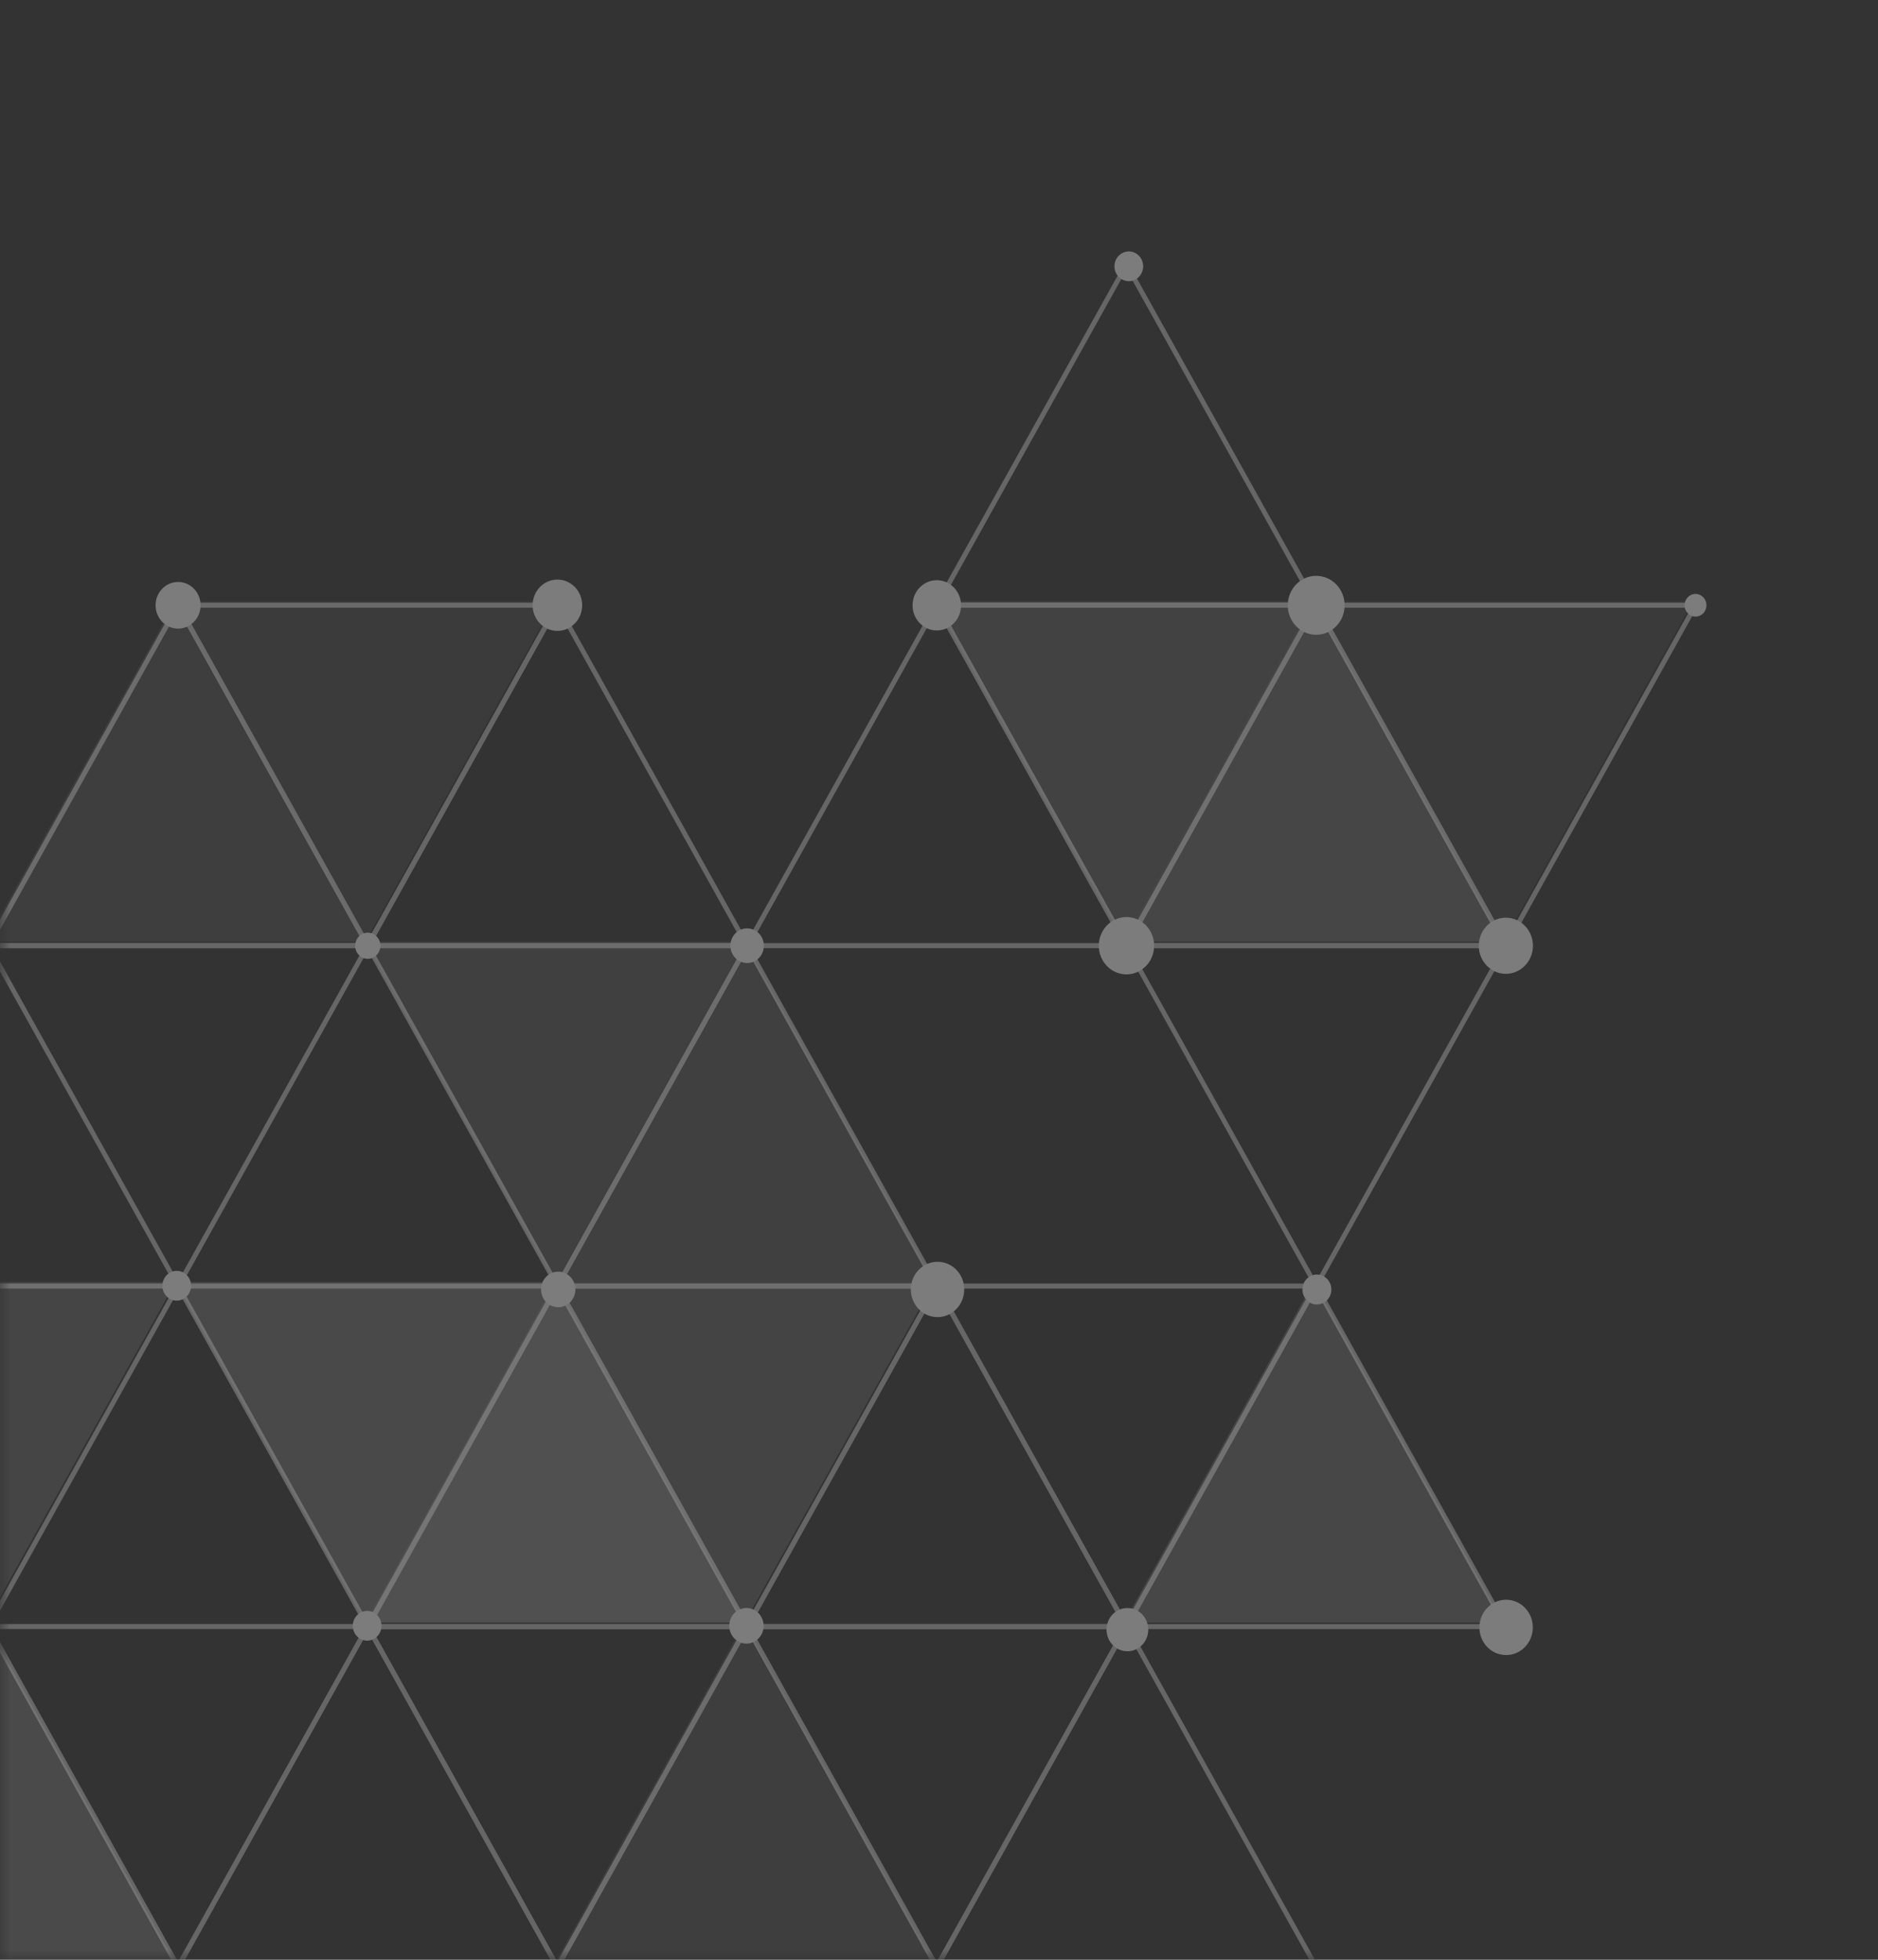 <svg width="92" height="96" viewBox="0 0 92 96" fill="none" xmlns="http://www.w3.org/2000/svg">
<rect x="0" y="0" width="92" height="96" fill="#333333" stroke="none"/>
<mask id="mask0_645_2093" style="mask-type:alpha" maskUnits="userSpaceOnUse" x="0" y="0" width="92" height="96">
<rect width="92" height="96" fill="#D9D9D9"/>
</mask>
<g mask="url(#mask0_645_2093)">
<g style="mix-blend-mode:screen" opacity="0.5">
<g opacity="0.5">
<path opacity="0.37" d="M64.354 29.453L73.644 46.13H55.06L64.354 29.453Z" fill="white"/>
<path opacity="0.14" d="M64.355 29.453L73.646 46.13L82.939 29.453H64.355Z" fill="white"/>
<path opacity="0.3" d="M45.771 29.453L55.062 46.13L64.356 29.453H45.771Z" fill="white"/>
<path opacity="0.22" d="M8.604 29.453L17.895 46.13H-0.69L8.604 29.453Z" fill="white"/>
<path opacity="0.15" d="M8.603 29.453L17.894 46.13L27.188 29.453H8.603Z" fill="white"/>
<path opacity="0.24" d="M36.477 46.133L45.768 62.81H27.184L36.477 46.133Z" fill="white"/>
<path opacity="0.25" d="M17.892 46.133L27.183 62.81L36.477 46.133H17.892Z" fill="white"/>
<path opacity="0.39" d="M64.354 62.807L73.644 79.482H55.06L64.354 62.805V62.807Z" fill="white"/>
<path opacity="0.56" d="M27.186 62.807L36.477 79.482H17.892L27.186 62.805V62.807Z" fill="white"/>
<path opacity="0.33" d="M27.186 62.807L36.476 79.482L45.77 62.805H27.186V62.807Z" fill="white"/>
<path opacity="0.43" d="M8.603 62.807L17.894 79.482L27.188 62.805H8.603V62.807Z" fill="white"/>
<path opacity="0.34" d="M-9.984 62.807L-0.694 79.482L8.6 62.805H-9.984V62.807Z" fill="white"/>
<path opacity="0.22" d="M36.477 79.481L45.768 96.158H27.184L36.477 79.481Z" fill="white"/>
<path opacity="0.45" d="M-0.691 79.481L8.6 96.158H-9.984L-0.691 79.481Z" fill="white"/>
</g>
<g opacity="0.5">
<path d="M45.892 29.768H64.476C64.519 29.768 64.557 29.744 64.578 29.707C64.599 29.67 64.599 29.621 64.578 29.585L55.287 12.907C55.287 12.907 55.275 12.89 55.268 12.883C55.242 12.856 55.204 12.844 55.169 12.849C55.133 12.854 55.1 12.876 55.082 12.91L45.788 29.587C45.767 29.624 45.767 29.673 45.788 29.709C45.81 29.746 45.847 29.771 45.89 29.771L45.892 29.768ZM64.273 29.523H46.098L55.185 13.213L64.273 29.523Z" fill="white"/>
<path d="M55.183 46.446H73.767C73.81 46.446 73.848 46.422 73.869 46.385C73.89 46.349 73.89 46.3 73.869 46.263L64.578 29.586C64.559 29.554 64.528 29.529 64.491 29.524C64.455 29.52 64.417 29.532 64.391 29.559C64.391 29.559 64.377 29.576 64.373 29.586L55.079 46.263C55.058 46.3 55.058 46.349 55.079 46.385C55.101 46.422 55.138 46.446 55.181 46.446H55.183ZM73.562 46.202H55.386L64.474 29.892L73.562 46.202Z" fill="white"/>
<path d="M73.769 46.445C73.811 46.445 73.849 46.421 73.871 46.384L83.164 29.707C83.185 29.67 83.185 29.621 83.164 29.585C83.142 29.548 83.105 29.523 83.062 29.523H64.488C64.452 29.523 64.419 29.533 64.393 29.558C64.36 29.592 64.348 29.646 64.367 29.692C64.372 29.702 64.374 29.709 64.381 29.717L73.668 46.382C73.689 46.418 73.727 46.443 73.769 46.443V46.445ZM82.857 29.768L73.769 46.078L64.681 29.768H82.857Z" fill="white"/>
<path d="M36.599 46.446H55.183C55.226 46.446 55.264 46.422 55.285 46.385C55.306 46.349 55.306 46.3 55.285 46.263L45.994 29.586C45.975 29.554 45.944 29.529 45.907 29.524C45.871 29.52 45.834 29.532 45.807 29.559C45.807 29.559 45.793 29.576 45.789 29.586L36.495 46.263C36.474 46.3 36.474 46.349 36.495 46.385C36.517 46.422 36.554 46.446 36.597 46.446H36.599ZM54.978 46.202H36.802L45.89 29.892L54.978 46.202Z" fill="white"/>
<path d="M55.185 46.445C55.227 46.445 55.265 46.421 55.287 46.384L64.58 29.707C64.601 29.67 64.601 29.621 64.58 29.585C64.558 29.548 64.521 29.523 64.478 29.523H45.904C45.868 29.523 45.835 29.533 45.809 29.558C45.776 29.592 45.764 29.646 45.783 29.692C45.788 29.702 45.79 29.709 45.797 29.717L55.084 46.382C55.105 46.418 55.142 46.443 55.185 46.443V46.445ZM64.273 29.768L55.185 46.078L46.097 29.768H64.273Z" fill="white"/>
<path d="M18.013 46.446H36.597C36.64 46.446 36.678 46.422 36.699 46.385C36.72 46.349 36.72 46.3 36.699 46.263L27.408 29.586C27.389 29.554 27.358 29.529 27.321 29.524C27.285 29.52 27.247 29.532 27.221 29.559C27.221 29.559 27.207 29.576 27.203 29.586L17.91 46.263C17.888 46.3 17.888 46.349 17.91 46.385C17.931 46.422 17.968 46.446 18.011 46.446H18.013ZM36.394 46.202H18.219L27.306 29.892L36.394 46.202Z" fill="white"/>
<path d="M-0.571 46.446H18.013C18.056 46.446 18.094 46.422 18.115 46.385C18.136 46.349 18.136 46.3 18.115 46.263L8.824 29.586C8.805 29.554 8.774 29.529 8.737 29.524C8.701 29.52 8.664 29.532 8.638 29.559C8.638 29.559 8.623 29.576 8.619 29.586L-0.675 46.263C-0.696 46.3 -0.696 46.349 -0.675 46.385C-0.653 46.422 -0.616 46.446 -0.573 46.446H-0.571ZM17.81 46.202H-0.365L8.723 29.892L17.81 46.202Z" fill="white"/>
<path d="M18.015 46.445C18.058 46.445 18.095 46.421 18.117 46.384L27.41 29.707C27.431 29.67 27.431 29.621 27.41 29.585C27.389 29.548 27.351 29.523 27.308 29.523H8.734C8.698 29.523 8.665 29.533 8.639 29.558C8.606 29.592 8.594 29.646 8.613 29.692C8.618 29.702 8.62 29.709 8.627 29.717L17.914 46.382C17.935 46.418 17.973 46.443 18.015 46.443V46.445ZM27.103 29.768L18.015 46.078L8.927 29.768H27.103Z" fill="white"/>
<path d="M64.474 63.121C64.517 63.121 64.554 63.097 64.576 63.06L73.869 46.383C73.89 46.346 73.89 46.297 73.869 46.26C73.848 46.224 73.81 46.199 73.767 46.199H55.183C55.141 46.199 55.103 46.224 55.082 46.26C55.06 46.297 55.06 46.346 55.082 46.383L64.373 63.06C64.394 63.097 64.432 63.121 64.474 63.121ZM73.562 46.446L64.474 62.757L55.386 46.446H73.562Z" fill="white"/>
<path d="M27.306 63.125H45.89C45.933 63.125 45.971 63.1 45.992 63.064C46.013 63.027 46.013 62.978 45.992 62.941L36.701 46.264C36.68 46.228 36.642 46.203 36.599 46.203C36.557 46.203 36.519 46.228 36.498 46.264L27.205 62.941C27.184 62.978 27.184 63.027 27.205 63.064C27.226 63.1 27.264 63.125 27.306 63.125ZM45.687 62.88H27.512L36.599 46.57L45.687 62.88Z" fill="white"/>
<path d="M27.306 63.125C27.349 63.125 27.386 63.1 27.408 63.064L36.701 46.387C36.722 46.35 36.722 46.301 36.701 46.264C36.68 46.228 36.642 46.203 36.599 46.203H18.015C17.949 46.203 17.897 46.257 17.897 46.325C17.897 46.352 17.907 46.377 17.919 46.396L27.205 63.061C27.226 63.098 27.264 63.123 27.306 63.123V63.125ZM36.394 46.45L27.306 62.761L18.218 46.45H36.394Z" fill="white"/>
<path d="M8.722 63.121C8.765 63.121 8.802 63.097 8.824 63.06L18.117 46.383C18.138 46.346 18.138 46.297 18.117 46.26C18.096 46.224 18.058 46.199 18.015 46.199H-0.569C-0.635 46.199 -0.687 46.253 -0.687 46.322C-0.687 46.349 -0.677 46.373 -0.665 46.392L8.621 63.057C8.642 63.094 8.68 63.119 8.722 63.119V63.121ZM17.81 46.446L8.722 62.757L-0.366 46.446H17.81Z" fill="white"/>
<path d="M55.183 79.802H73.767C73.81 79.802 73.848 79.777 73.869 79.741C73.89 79.704 73.89 79.655 73.869 79.618L64.578 62.944C64.535 62.868 64.415 62.868 64.373 62.944L55.079 79.618C55.058 79.655 55.058 79.704 55.079 79.741C55.101 79.777 55.138 79.802 55.181 79.802H55.183ZM73.562 79.557H55.386L64.474 63.247L73.562 79.557Z" fill="white"/>
<path d="M36.599 79.802H55.183C55.226 79.802 55.264 79.777 55.285 79.741C55.306 79.704 55.306 79.655 55.285 79.618L45.994 62.944C45.952 62.868 45.831 62.868 45.789 62.944L36.495 79.618C36.474 79.655 36.474 79.704 36.495 79.741C36.517 79.777 36.554 79.802 36.597 79.802H36.599ZM54.978 79.557H36.802L45.89 63.247L54.978 79.557Z" fill="white"/>
<path d="M55.185 79.797C55.227 79.797 55.265 79.772 55.287 79.736L64.58 63.059C64.601 63.022 64.601 62.973 64.58 62.936C64.558 62.9 64.521 62.875 64.478 62.875H45.894C45.852 62.875 45.814 62.9 45.793 62.936C45.771 62.975 45.771 63.022 45.793 63.059L55.084 79.733C55.105 79.77 55.142 79.794 55.185 79.794V79.797ZM64.273 63.12L55.185 79.43L46.097 63.122H64.273V63.12Z" fill="white"/>
<path d="M18.013 79.802H36.597C36.64 79.802 36.678 79.777 36.699 79.741C36.72 79.704 36.72 79.655 36.699 79.618L27.408 62.944C27.366 62.868 27.245 62.868 27.203 62.944L17.91 79.618C17.888 79.655 17.888 79.704 17.91 79.741C17.931 79.777 17.968 79.802 18.011 79.802H18.013ZM36.394 79.557H18.219L27.306 63.247L36.394 79.557Z" fill="white"/>
<path d="M36.599 79.797C36.642 79.797 36.679 79.772 36.701 79.736L45.994 63.059C46.015 63.022 46.015 62.973 45.994 62.936C45.973 62.9 45.935 62.875 45.892 62.875H27.308C27.266 62.875 27.228 62.9 27.207 62.936C27.186 62.975 27.186 63.022 27.207 63.059L36.498 79.733C36.519 79.77 36.557 79.794 36.599 79.794V79.797ZM45.687 63.12L36.599 79.43L27.511 63.122H45.687V63.12Z" fill="white"/>
<path d="M18.015 79.797C18.058 79.797 18.095 79.772 18.117 79.736L27.41 63.059C27.431 63.022 27.431 62.973 27.41 62.936C27.389 62.9 27.351 62.875 27.308 62.875H8.724C8.682 62.875 8.644 62.9 8.623 62.936C8.602 62.975 8.602 63.022 8.623 63.059L17.914 79.733C17.935 79.77 17.973 79.794 18.015 79.794V79.797ZM27.103 63.12L18.015 79.43L8.927 63.122H27.103V63.12Z" fill="white"/>
<path d="M-0.569 79.797C-0.526 79.797 -0.489 79.772 -0.467 79.736L8.826 63.059C8.847 63.022 8.847 62.973 8.826 62.936C8.805 62.9 8.767 62.875 8.724 62.875H-9.86C-9.902 62.875 -9.94 62.9 -9.961 62.936C-9.982 62.975 -9.982 63.022 -9.961 63.059L-0.67 79.733C-0.649 79.77 -0.611 79.794 -0.569 79.794V79.797ZM8.519 63.12L-0.569 79.43L-9.657 63.122H8.519V63.12Z" fill="white"/>
<path d="M45.892 96.475H64.476C64.519 96.475 64.557 96.451 64.578 96.414C64.599 96.377 64.599 96.328 64.578 96.292L55.287 79.615C55.287 79.615 55.275 79.597 55.268 79.59C55.242 79.563 55.207 79.551 55.169 79.556C55.133 79.561 55.1 79.583 55.082 79.617L45.788 96.294C45.767 96.331 45.767 96.38 45.788 96.416C45.81 96.453 45.847 96.478 45.89 96.478L45.892 96.475ZM64.273 96.231H46.098L55.185 79.92L64.273 96.231Z" fill="white"/>
<path d="M27.306 96.478H45.89C45.933 96.478 45.971 96.454 45.992 96.417C46.013 96.381 46.013 96.332 45.992 96.295L36.701 79.618C36.692 79.601 36.68 79.588 36.663 79.576C36.635 79.557 36.602 79.549 36.571 79.559C36.541 79.566 36.512 79.588 36.496 79.618L27.202 96.295C27.181 96.332 27.181 96.381 27.202 96.417C27.224 96.454 27.262 96.478 27.304 96.478H27.306ZM45.687 96.234H27.512L36.599 79.924L45.687 96.234Z" fill="white"/>
<path d="M45.89 96.477C45.933 96.477 45.97 96.452 45.992 96.415L55.285 79.738C55.306 79.701 55.306 79.653 55.285 79.616C55.264 79.579 55.226 79.555 55.183 79.555H36.599C36.547 79.555 36.502 79.589 36.486 79.643C36.474 79.68 36.481 79.719 36.502 79.748L45.791 96.418C45.812 96.454 45.85 96.479 45.892 96.479L45.89 96.477ZM54.978 79.799L45.89 96.11L36.802 79.799H54.978Z" fill="white"/>
<path d="M8.724 96.478H27.308C27.351 96.478 27.389 96.454 27.41 96.417C27.431 96.381 27.431 96.332 27.41 96.295L18.119 79.618C18.11 79.601 18.098 79.588 18.081 79.576C18.053 79.557 18.022 79.549 17.989 79.559C17.959 79.566 17.93 79.588 17.914 79.618L8.62 96.295C8.599 96.332 8.599 96.381 8.62 96.417C8.642 96.454 8.679 96.478 8.722 96.478H8.724ZM27.103 96.234H8.927L18.015 79.924L27.103 96.234Z" fill="white"/>
<path d="M27.306 96.477C27.349 96.477 27.386 96.452 27.408 96.415L36.701 79.738C36.722 79.701 36.722 79.653 36.701 79.616C36.68 79.579 36.642 79.555 36.599 79.555H18.015C17.963 79.555 17.919 79.589 17.902 79.643C17.892 79.68 17.897 79.719 17.919 79.748L27.207 96.418C27.228 96.454 27.266 96.479 27.308 96.479L27.306 96.477ZM36.394 79.799L27.306 96.11L18.218 79.799H36.394Z" fill="white"/>
<path d="M-9.86 96.478H8.724C8.767 96.478 8.805 96.454 8.826 96.417C8.847 96.381 8.847 96.332 8.826 96.295L-0.465 79.618C-0.474 79.601 -0.486 79.588 -0.503 79.576C-0.529 79.557 -0.562 79.549 -0.595 79.559C-0.626 79.566 -0.654 79.588 -0.67 79.618L-9.964 96.295C-9.985 96.332 -9.985 96.381 -9.964 96.417C-9.942 96.454 -9.905 96.478 -9.862 96.478H-9.86ZM8.519 96.234H-9.657L-0.569 79.924L8.519 96.234Z" fill="white"/>
<path d="M8.722 96.477C8.765 96.477 8.802 96.452 8.824 96.415L18.117 79.738C18.138 79.701 18.138 79.653 18.117 79.616C18.096 79.579 18.058 79.555 18.015 79.555H-0.569C-0.621 79.555 -0.665 79.589 -0.682 79.643C-0.691 79.68 -0.687 79.719 -0.665 79.748L8.623 96.418C8.644 96.454 8.682 96.479 8.725 96.479L8.722 96.477ZM17.81 79.799L8.722 96.11L-0.366 79.799H17.81Z" fill="white"/>
</g>
<path d="M83.06 30.204C82.764 30.204 82.524 29.956 82.524 29.649C82.524 29.342 82.764 29.094 83.06 29.094C83.356 29.094 83.596 29.342 83.596 29.649C83.596 29.956 83.356 30.204 83.06 30.204Z" fill="#C5C5C5"/>
<path d="M45.052 28.781C45.267 28.559 45.564 28.422 45.892 28.422C46.549 28.422 47.08 28.972 47.08 29.652C47.08 29.992 46.948 30.301 46.733 30.523C46.518 30.746 46.221 30.883 45.892 30.883C45.236 30.883 44.705 30.332 44.705 29.652C44.705 29.312 44.837 29.004 45.052 28.781Z" fill="#C5C5C5"/>
<path d="M63.493 28.63C63.746 28.369 64.093 28.207 64.478 28.207C65.248 28.207 65.871 28.853 65.871 29.65C65.871 30.049 65.715 30.409 65.463 30.671C65.21 30.932 64.863 31.094 64.478 31.094C63.708 31.094 63.085 30.448 63.085 29.65C63.085 29.252 63.241 28.892 63.493 28.63Z" fill="#C5C5C5"/>
<path d="M7.944 28.843C8.143 28.635 8.419 28.508 8.724 28.508C9.333 28.508 9.826 29.019 9.826 29.65C9.826 29.966 9.703 30.252 9.503 30.458C9.304 30.666 9.028 30.793 8.724 30.793C8.114 30.793 7.621 30.282 7.621 29.65C7.621 29.335 7.744 29.049 7.944 28.843Z" fill="#C5C5C5"/>
<path d="M26.449 28.758C26.669 28.53 26.971 28.391 27.306 28.391C27.977 28.391 28.52 28.953 28.52 29.648C28.52 29.995 28.383 30.309 28.163 30.536C27.943 30.764 27.641 30.905 27.306 30.905C26.635 30.905 26.092 30.343 26.092 29.648C26.092 29.301 26.229 28.988 26.449 28.76V28.758Z" fill="#C5C5C5"/>
<path d="M54.91 44.951C54.997 44.932 55.089 44.922 55.184 44.922C55.932 44.922 56.539 45.551 56.539 46.326C56.539 47.004 56.074 47.571 55.458 47.701C55.37 47.721 55.278 47.73 55.184 47.73C54.435 47.73 53.828 47.102 53.828 46.326C53.828 45.649 54.294 45.083 54.91 44.951Z" fill="#C5C5C5"/>
<path d="M73.769 44.953C74.501 44.953 75.096 45.57 75.096 46.328C75.096 47.086 74.501 47.703 73.769 47.703C73.037 47.703 72.442 47.086 72.442 46.328C72.442 45.57 73.037 44.953 73.769 44.953Z" fill="#C5C5C5"/>
<path d="M36.435 45.494C36.49 45.481 36.544 45.477 36.601 45.477C37.054 45.477 37.42 45.856 37.42 46.325C37.42 46.736 37.139 47.079 36.766 47.157C36.712 47.169 36.657 47.174 36.601 47.174C36.147 47.174 35.781 46.795 35.781 46.325C35.781 45.914 36.062 45.572 36.435 45.494Z" fill="#C5C5C5"/>
<path d="M17.891 45.7C17.931 45.692 17.974 45.688 18.016 45.688C18.358 45.688 18.635 45.974 18.635 46.328C18.635 46.637 18.422 46.896 18.141 46.955C18.101 46.962 18.059 46.967 18.016 46.967C17.674 46.967 17.398 46.681 17.398 46.326C17.398 46.015 17.61 45.758 17.891 45.7Z" fill="#C5C5C5"/>
<path d="M36.398 78.787C36.452 78.774 36.509 78.769 36.568 78.769C37.033 78.769 37.408 79.161 37.408 79.641C37.408 80.061 37.12 80.413 36.735 80.494C36.681 80.507 36.624 80.511 36.565 80.511C36.1 80.511 35.725 80.12 35.725 79.641C35.725 79.22 36.013 78.867 36.398 78.787Z" fill="#C5C5C5"/>
<path d="M17.844 78.925C17.889 78.915 17.939 78.91 17.986 78.91C18.375 78.91 18.689 79.238 18.689 79.639C18.689 79.992 18.449 80.285 18.128 80.353C18.083 80.363 18.033 80.368 17.986 80.368C17.596 80.368 17.282 80.04 17.282 79.639C17.282 79.287 17.523 78.993 17.844 78.925Z" fill="#C5C5C5"/>
<path d="M8.516 62.269C8.561 62.259 8.611 62.254 8.658 62.254C9.047 62.254 9.361 62.582 9.361 62.983C9.361 63.335 9.12 63.629 8.799 63.697C8.755 63.707 8.705 63.712 8.658 63.712C8.268 63.712 7.954 63.384 7.954 62.983C7.954 62.631 8.195 62.337 8.516 62.269Z" fill="#C5C5C5"/>
<path d="M55.157 12.331C55.202 12.321 55.251 12.316 55.298 12.316C55.688 12.316 56.002 12.644 56.002 13.045C56.002 13.398 55.761 13.691 55.44 13.76C55.395 13.77 55.346 13.774 55.298 13.774C54.909 13.774 54.595 13.447 54.595 13.045C54.595 12.693 54.836 12.4 55.157 12.331Z" fill="#C5C5C5"/>
<path d="M64.512 62.434C64.708 62.434 64.885 62.517 65.013 62.649C65.14 62.781 65.221 62.965 65.221 63.167C65.221 63.574 64.904 63.901 64.512 63.901C64.316 63.901 64.139 63.818 64.012 63.686C63.884 63.554 63.804 63.371 63.804 63.167C63.804 62.761 64.12 62.434 64.512 62.434Z" fill="#C5C5C5"/>
<path d="M45.928 61.809C46.289 61.809 46.618 61.96 46.854 62.205C47.09 62.45 47.236 62.79 47.236 63.164C47.236 63.913 46.651 64.519 45.928 64.519C45.567 64.519 45.239 64.368 45.003 64.123C44.767 63.878 44.62 63.538 44.62 63.164C44.62 62.415 45.206 61.809 45.928 61.809Z" fill="#C5C5C5"/>
<path d="M73.782 78.363C74.143 78.363 74.471 78.515 74.707 78.76C74.944 79.004 75.09 79.344 75.09 79.719C75.09 80.467 74.504 81.074 73.782 81.074C73.421 81.074 73.092 80.922 72.856 80.678C72.62 80.433 72.474 80.093 72.474 79.719C72.474 78.97 73.059 78.363 73.782 78.363Z" fill="#C5C5C5"/>
<path d="M27.345 62.293C27.576 62.293 27.787 62.391 27.94 62.547C28.091 62.704 28.186 62.922 28.186 63.164C28.186 63.646 27.81 64.035 27.345 64.035C27.114 64.035 26.904 63.937 26.75 63.78C26.599 63.624 26.505 63.406 26.505 63.164C26.505 62.682 26.88 62.293 27.345 62.293Z" fill="#C5C5C5"/>
<path d="M55.23 78.769C55.513 78.769 55.768 78.889 55.952 79.08C56.136 79.271 56.252 79.538 56.252 79.829C56.252 80.413 55.794 80.888 55.23 80.888C54.946 80.888 54.691 80.768 54.507 80.577C54.323 80.387 54.207 80.12 54.207 79.829C54.207 79.244 54.665 78.769 55.23 78.769Z" fill="#C5C5C5"/>
</g>
</g>
</svg>
